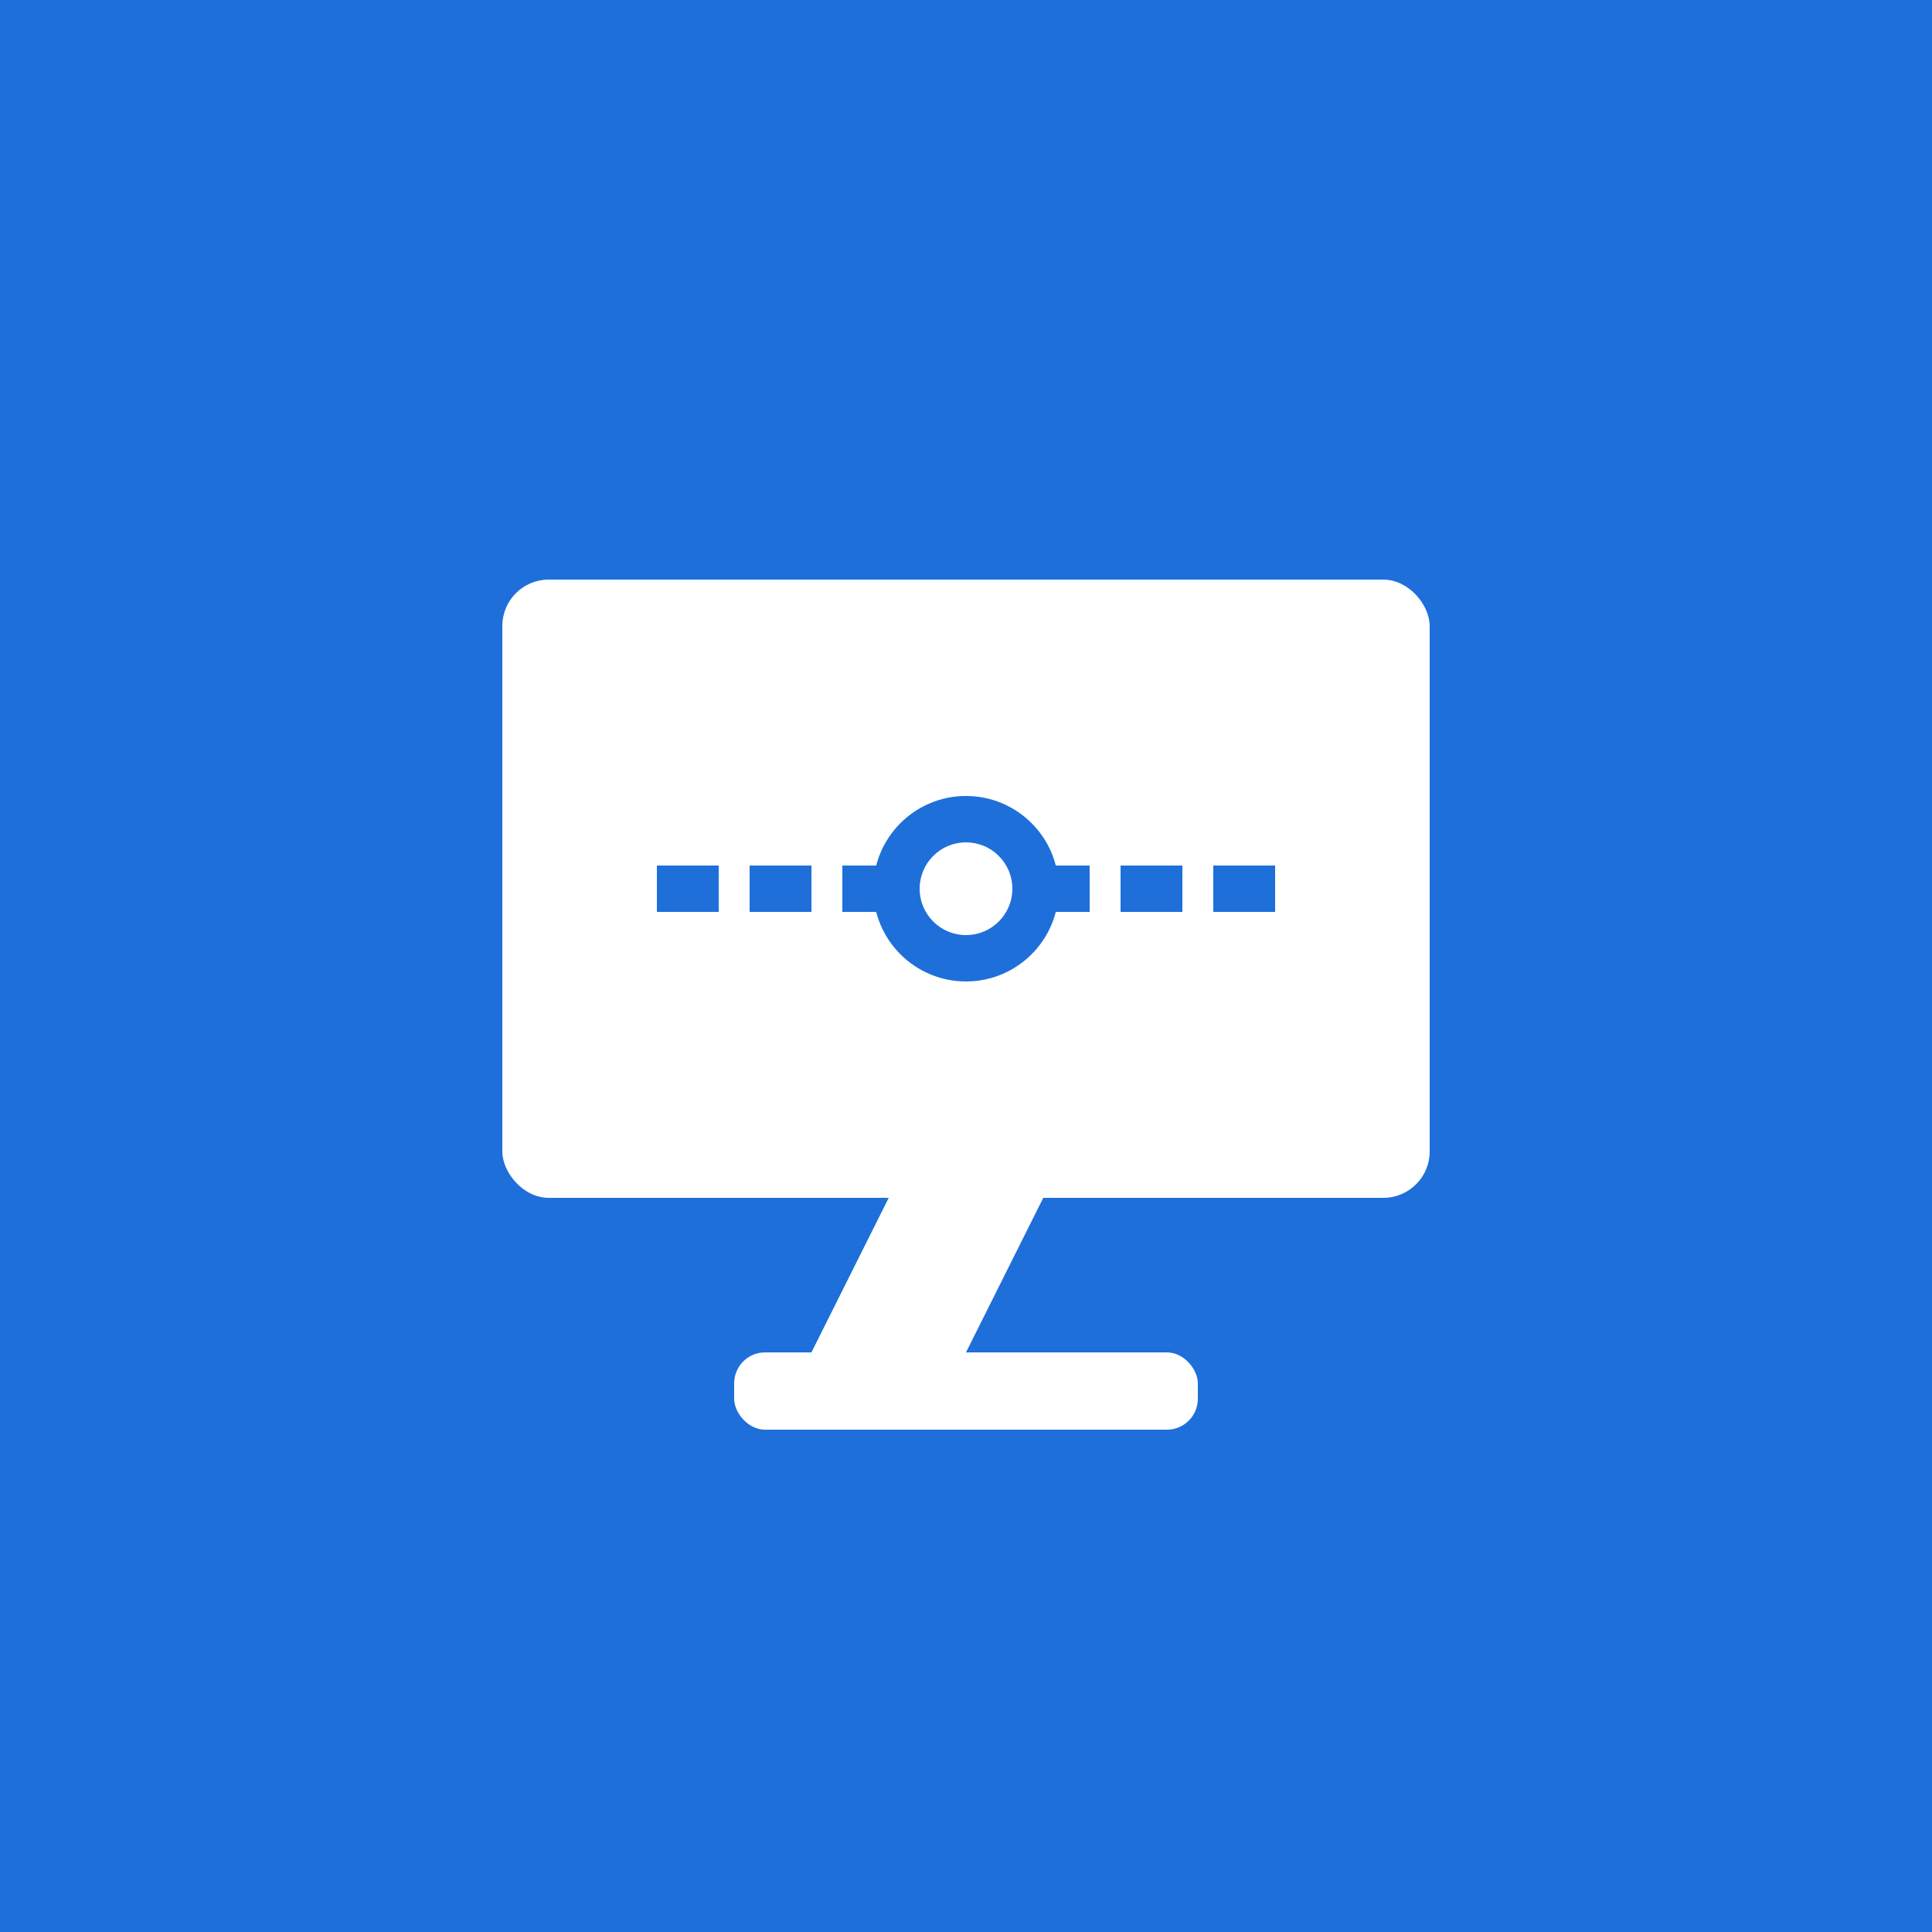 <svg width="100" height="100" viewBox="0 0 100 100" fill="none" xmlns="http://www.w3.org/2000/svg">
  <!-- Fond bleu avec marge maskable-safe (environ 10%) -->
  <rect width="100" height="100" fill="#1E6FD9"/>
  
  <!-- Zone de contenu principal (80% de la taille) -->
  <g transform="translate(10, 10) scale(0.8)">
    <!-- Écran de moniteur -->
    <rect x="20" y="25" width="60" height="40" rx="3" fill="white"/>
    
    <!-- Ligne de mesure IMC -->
    <line x1="30" y1="45" x2="70" y2="45" stroke="#1E6FD9" stroke-width="3" stroke-dasharray="4 2"/>
    
    <!-- Curseur/Indicateur IMC -->
    <circle cx="50" cy="45" r="6" fill="#1E6FD9"/>
    <circle cx="50" cy="45" r="3" fill="white"/>
    
    <!-- Support du moniteur -->
    <path d="M45 65H55L50 75H40L45 65Z" fill="white"/>
    
    <!-- Base du moniteur -->
    <rect x="35" y="75" width="30" height="5" rx="2" fill="white"/>
  </g>
</svg>